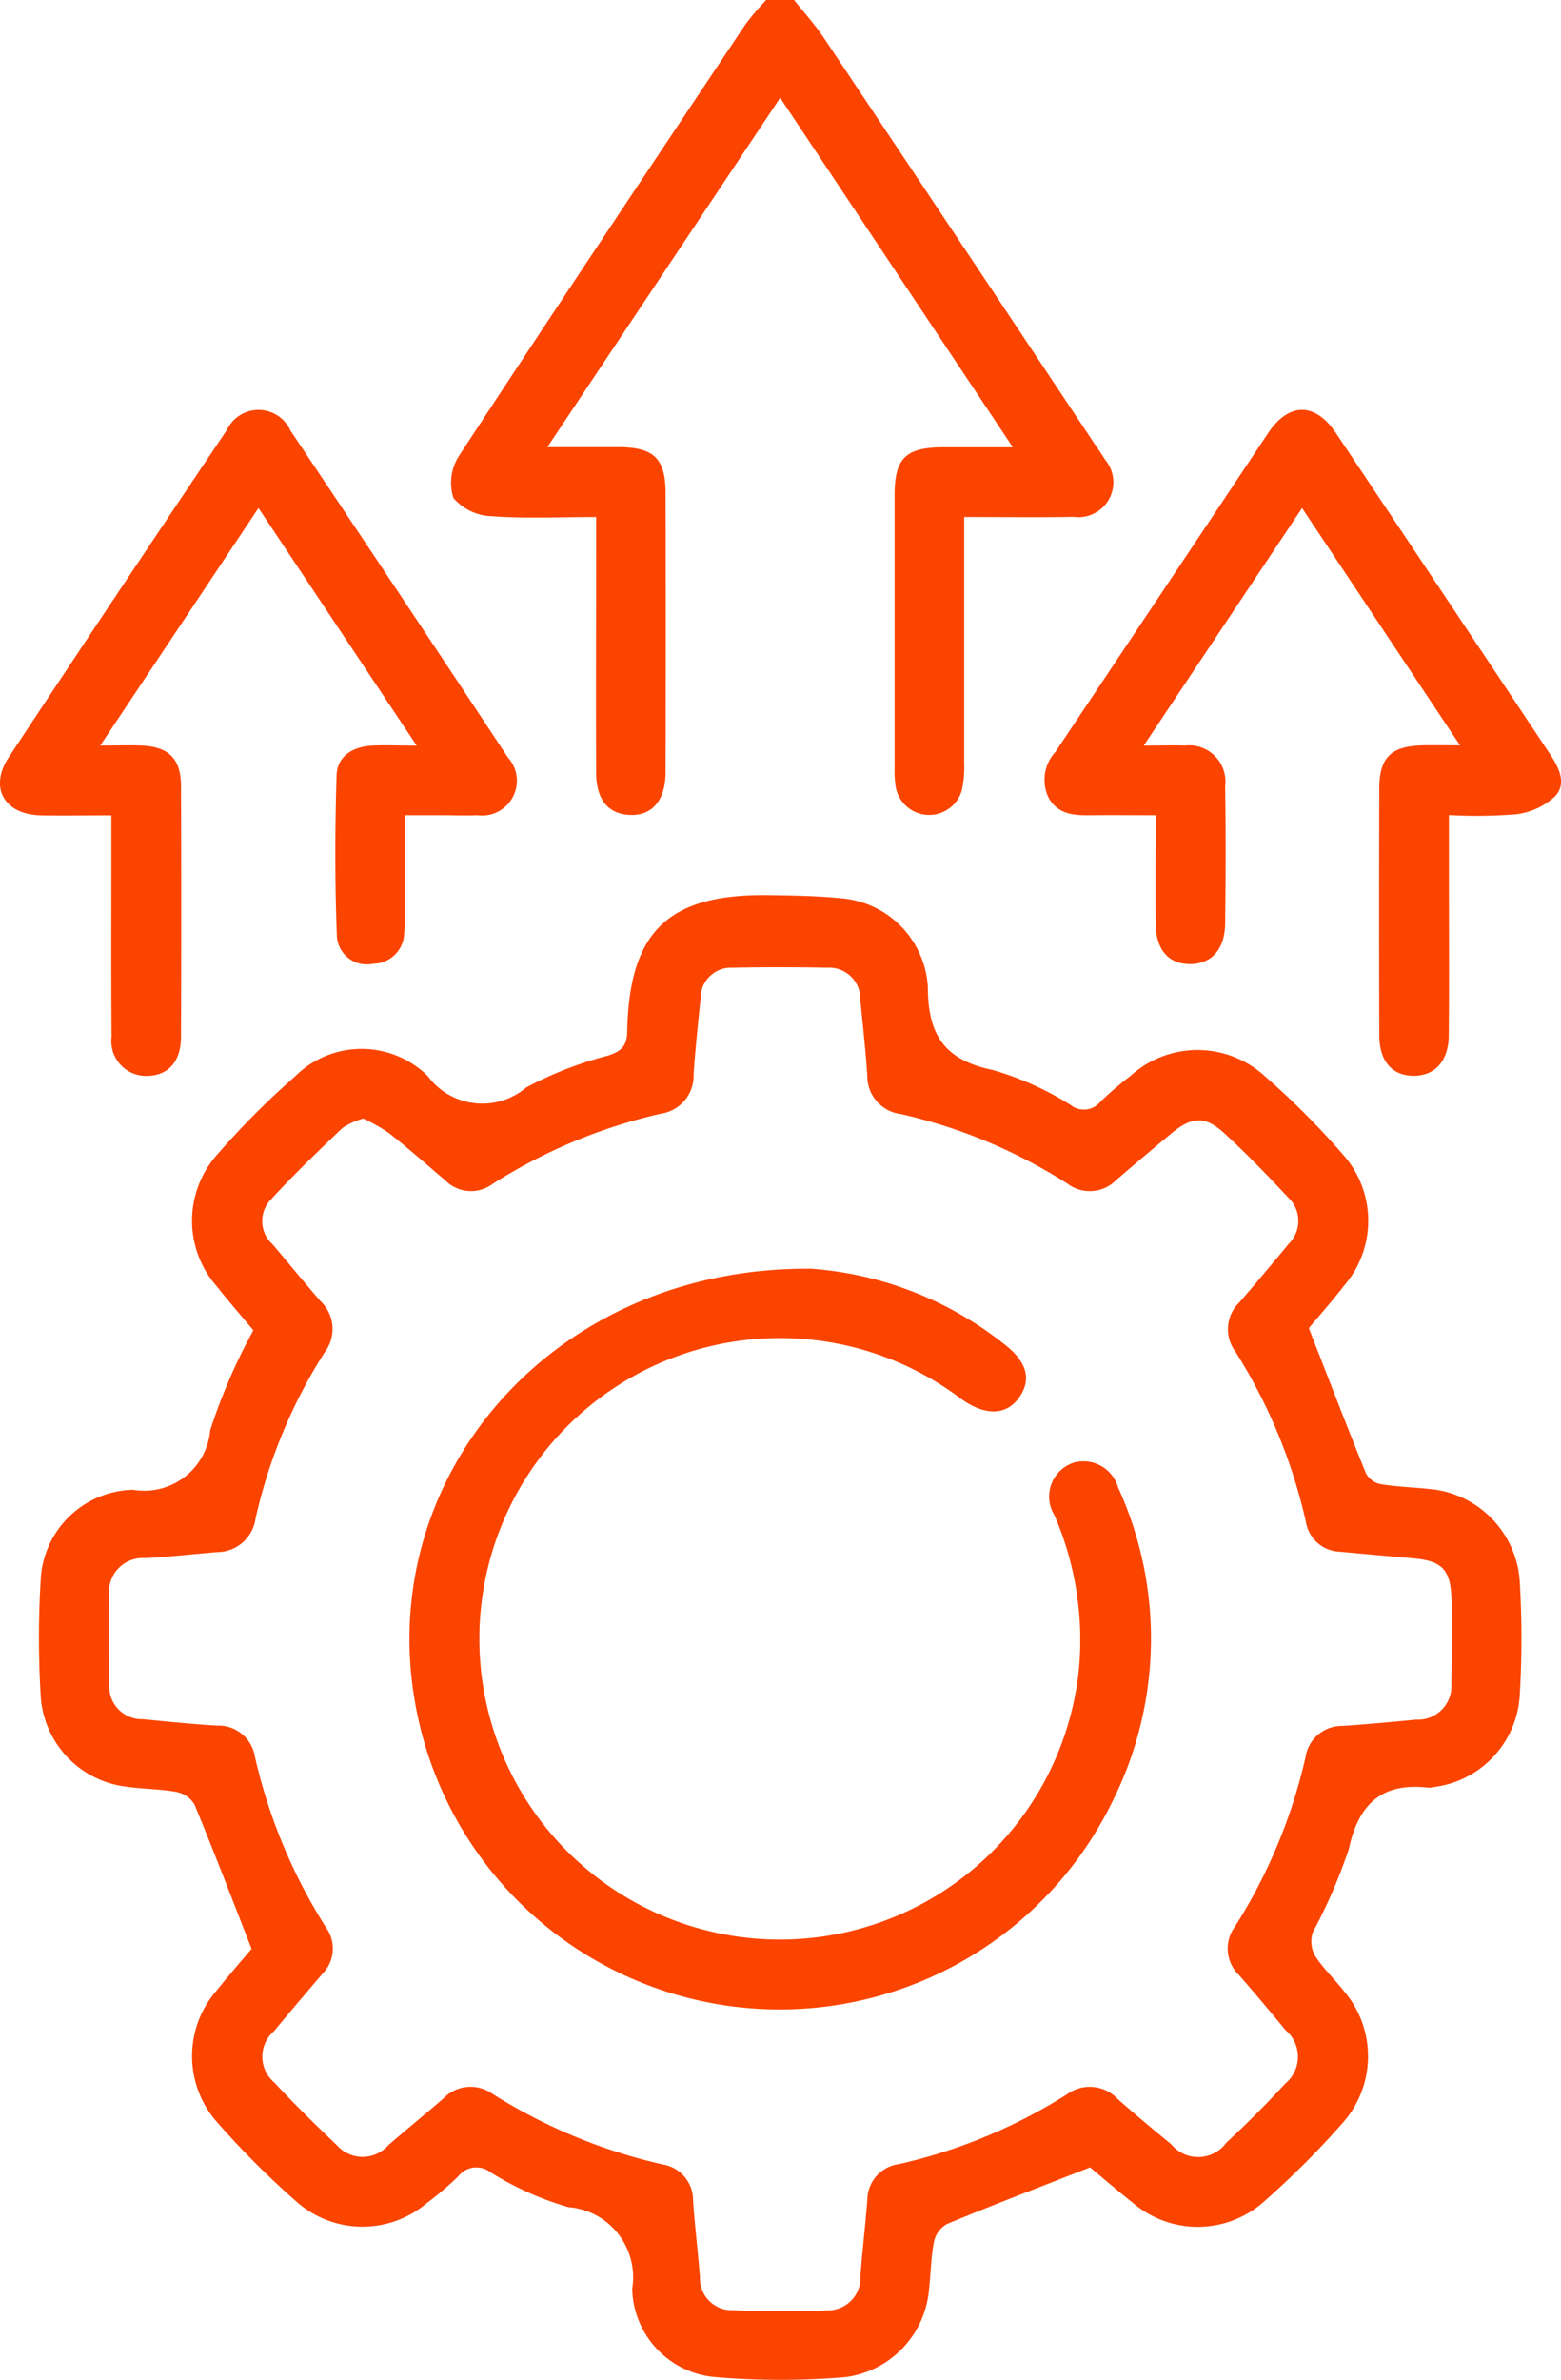 <svg id="Group_7934" data-name="Group 7934" xmlns="http://www.w3.org/2000/svg" xmlns:xlink="http://www.w3.org/1999/xlink" width="55.543" height="84.63" viewBox="0 0 55.543 84.63">
  <defs>
    <clipPath id="clip-path">
      <rect id="Rectangle_2953" data-name="Rectangle 2953" width="55.543" height="84.63" fill="#fb4400"/>
    </clipPath>
  </defs>
  <g id="Group_7933" data-name="Group 7933" clip-path="url(#clip-path)">
    <path id="Path_39597" data-name="Path 39597" d="M84.757,0c.353.446.74.871,1.056,1.342q4.8,7.177,9.587,14.368c.138.206.284.407.411.62A1.243,1.243,0,0,1,94.7,18.378c-1.261.024-2.522.005-3.891.005v.972q0,3.887,0,7.774a3.86,3.86,0,0,1-.086.983,1.21,1.21,0,0,1-2.34-.078,3.546,3.546,0,0,1-.05-.74q0-4.839,0-9.677c0-1.33.392-1.708,1.731-1.713.766,0,1.531,0,2.477,0L84.262,3.479,75.977,15.9c.953,0,1.756,0,2.558,0,1.231.008,1.647.406,1.65,1.628q.012,4.963,0,9.925c0,1.059-.536,1.615-1.392,1.514-.7-.083-1.076-.579-1.08-1.509-.011-2.674,0-5.348,0-8.023V18.384c-1.311,0-2.522.061-3.721-.029a1.869,1.869,0,0,1-1.358-.65,1.77,1.77,0,0,1,.2-1.495C76.2,11.075,79.615,5.969,83.03.862A9.448,9.448,0,0,1,83.764,0Z" transform="translate(-56.502)" fill="#fb4400"/>
    <path id="Path_39598" data-name="Path 39598" d="M13.9,159.5c-.429-.514-.881-1.033-1.309-1.572a3.534,3.534,0,0,1,.044-4.7,28.718,28.718,0,0,1,2.739-2.747,3.354,3.354,0,0,1,4.728-.025,2.415,2.415,0,0,0,3.511.406,13.2,13.2,0,0,1,2.912-1.131c.447-.149.667-.324.677-.84.065-3.609,1.49-4.913,5.049-4.863.853.012,1.71.025,2.558.11a3.36,3.36,0,0,1,3.09,3.15c0,1.716.6,2.6,2.306,2.955a10.748,10.748,0,0,1,2.775,1.245.762.762,0,0,0,1.071-.129,13.065,13.065,0,0,1,1.068-.912,3.547,3.547,0,0,1,4.763.01,28.4,28.4,0,0,1,2.8,2.807,3.53,3.53,0,0,1,.041,4.633c-.439.563-.911,1.1-1.268,1.527.7,1.788,1.348,3.477,2.029,5.153a.763.763,0,0,0,.5.387c.569.1,1.15.113,1.726.174a3.528,3.528,0,0,1,3.25,3.294,33.569,33.569,0,0,1,0,4.04,3.493,3.493,0,0,1-3.079,3.271.667.667,0,0,1-.164.019c-1.665-.189-2.49.564-2.844,2.2a19.191,19.191,0,0,1-1.276,2.942,1.046,1.046,0,0,0,.078.833c.294.46.706.843,1.046,1.277a3.566,3.566,0,0,1-.089,4.7,30.866,30.866,0,0,1-2.745,2.742,3.547,3.547,0,0,1-4.7.062c-.559-.442-1.1-.909-1.515-1.255-1.782.7-3.447,1.333-5.094,2.014a.96.96,0,0,0-.461.628c-.11.565-.112,1.15-.179,1.725a3.427,3.427,0,0,1-2.976,3.091,27.529,27.529,0,0,1-4.611,0,3.225,3.225,0,0,1-2.971-3.144,2.5,2.5,0,0,0-2.274-2.9,10.892,10.892,0,0,1-2.775-1.245.816.816,0,0,0-1.141.151,11.921,11.921,0,0,1-1.134.963,3.543,3.543,0,0,1-4.634-.075,30.6,30.6,0,0,1-2.8-2.8,3.547,3.547,0,0,1-.025-4.7c.429-.537.883-1.054,1.24-1.477-.693-1.77-1.338-3.459-2.03-5.13a.964.964,0,0,0-.643-.45c-.593-.11-1.207-.1-1.806-.189a3.463,3.463,0,0,1-3.019-3.143,33.865,33.865,0,0,1-.006-4.2,3.363,3.363,0,0,1,3.29-3.212,2.355,2.355,0,0,0,2.741-2.116A20.466,20.466,0,0,1,13.9,159.5m3.913-7.533a2.729,2.729,0,0,0-.74.335c-.875.837-1.753,1.675-2.568,2.568a1.107,1.107,0,0,0,.079,1.573c.571.672,1.128,1.356,1.707,2.021a1.361,1.361,0,0,1,.154,1.806,18.533,18.533,0,0,0-2.466,5.916,1.384,1.384,0,0,1-1.366,1.2c-.851.072-1.7.165-2.554.214a1.2,1.2,0,0,0-1.292,1.292c-.017,1.072-.011,2.145.008,3.218a1.157,1.157,0,0,0,1.193,1.218c.878.085,1.755.176,2.635.228a1.311,1.311,0,0,1,1.351,1.1,19.309,19.309,0,0,0,2.526,6.069,1.283,1.283,0,0,1-.132,1.667c-.572.671-1.147,1.34-1.707,2.022a1.2,1.2,0,0,0,.009,1.836c.71.768,1.462,1.5,2.217,2.222a1.223,1.223,0,0,0,1.839,0c.646-.56,1.311-1.1,1.955-1.658a1.337,1.337,0,0,1,1.739-.17,19.377,19.377,0,0,0,6.073,2.517,1.282,1.282,0,0,1,1.072,1.286c.064.907.174,1.81.246,2.717a1.127,1.127,0,0,0,1.141,1.177c1.127.046,2.258.047,3.385.006a1.159,1.159,0,0,0,1.184-1.228c.067-.907.177-1.81.247-2.716a1.284,1.284,0,0,1,1.109-1.253,18.938,18.938,0,0,0,6-2.489,1.366,1.366,0,0,1,1.807.18c.62.547,1.255,1.077,1.894,1.6a1.241,1.241,0,0,0,1.96-.052c.726-.674,1.429-1.377,2.1-2.106a1.236,1.236,0,0,0,.008-1.9c-.544-.659-1.092-1.314-1.655-1.957a1.31,1.31,0,0,1-.138-1.734,19.145,19.145,0,0,0,2.5-5.993,1.311,1.311,0,0,1,1.319-1.132c.88-.057,1.758-.143,2.636-.224a1.19,1.19,0,0,0,1.239-1.267c.013-1.045.052-2.093,0-3.135-.051-.965-.381-1.244-1.329-1.331-.878-.081-1.757-.154-2.634-.238a1.262,1.262,0,0,1-1.212-1.056,19.191,19.191,0,0,0-2.518-6.072,1.321,1.321,0,0,1,.149-1.736q.891-1.032,1.759-2.086a1.141,1.141,0,0,0-.02-1.643c-.734-.784-1.48-1.559-2.271-2.284-.687-.63-1.161-.6-1.895.011q-.987.818-1.957,1.655a1.321,1.321,0,0,1-1.738.12,18.739,18.739,0,0,0-5.915-2.47,1.355,1.355,0,0,1-1.2-1.355c-.06-.907-.162-1.811-.249-2.716a1.109,1.109,0,0,0-1.173-1.133c-1.128-.02-2.257-.023-3.384,0a1.079,1.079,0,0,0-1.126,1.087c-.092.9-.191,1.809-.25,2.716a1.357,1.357,0,0,1-1.163,1.386,19.035,19.035,0,0,0-5.99,2.5,1.285,1.285,0,0,1-1.67-.116c-.671-.572-1.334-1.155-2.024-1.7a6.27,6.27,0,0,0-.9-.506" transform="translate(-4.885 -112.198)" fill="#fb4400"/>
    <path id="Path_39599" data-name="Path 39599" d="M3.959,80.36c-.928,0-1.724.017-2.518,0C.139,80.322-.4,79.362.32,78.281Q4.17,72.459,8.066,66.667a1.247,1.247,0,0,1,2.271.015q3.888,5.8,7.735,11.618a1.237,1.237,0,0,1-1.077,2.056c-.412.017-.826,0-1.24,0H14.4c0,1.075,0,2.083,0,3.09,0,.358.013.718-.018,1.074a1.113,1.113,0,0,1-1.107,1.116,1.067,1.067,0,0,1-1.289-.994c-.072-1.9-.069-3.8-.01-5.7.021-.693.584-1.029,1.267-1.062.461-.022.925,0,1.584,0l-5.63-8.448-5.63,8.445c.6,0,1.025-.014,1.452,0,.979.038,1.417.463,1.421,1.432q.017,4.464,0,8.927c0,.876-.448,1.368-1.188,1.388a1.24,1.24,0,0,1-1.282-1.4c-.018-2.287-.006-4.573-.007-6.86V80.36" transform="translate(0 -51.368)" fill="#fb4400"/>
    <path id="Path_39600" data-name="Path 39600" d="M177.263,69.458,171.632,77.9c.609,0,1.038-.015,1.465,0a1.289,1.289,0,0,1,1.432,1.445c.024,1.625.02,3.251,0,4.877-.011.921-.481,1.44-1.237,1.446-.771.006-1.223-.5-1.234-1.425-.014-1.238,0-2.476,0-3.866-.8,0-1.563-.008-2.32,0-.6.008-1.175-.032-1.5-.641a1.465,1.465,0,0,1,.252-1.612q3.788-5.665,7.568-11.336c.738-1.1,1.673-1.1,2.413,0q3.815,5.7,7.611,11.406c.323.484.611,1.058.184,1.513a2.481,2.481,0,0,1-1.4.637,17.873,17.873,0,0,1-2.375.027c0,.888,0,1.68,0,2.472,0,1.791.012,3.582-.006,5.373-.009.907-.5,1.431-1.258,1.425s-1.212-.516-1.214-1.446q-.013-4.381,0-8.762c0-1.117.424-1.521,1.562-1.542.378-.007.757,0,1.312,0l-5.626-8.443" transform="translate(-130.936 -51.389)" fill="#fb4400"/>
    <path id="Path_39601" data-name="Path 39601" d="M80.157,204.093a12.508,12.508,0,0,1,6.849,2.628c.871.648,1.068,1.286.613,1.942s-1.216.682-2.091.048a10.694,10.694,0,1,0,4.2,9.716,11.147,11.147,0,0,0-.862-5.567,1.266,1.266,0,0,1,.715-1.876,1.287,1.287,0,0,1,1.555.9,12.918,12.918,0,0,1-.185,11.114,13.172,13.172,0,0,1-24.883-3.773c-1.216-7.91,5.033-15.181,14.09-15.128" transform="translate(-51.348 -158.985)" fill="#fb4400"/>
  </g>
</svg>

